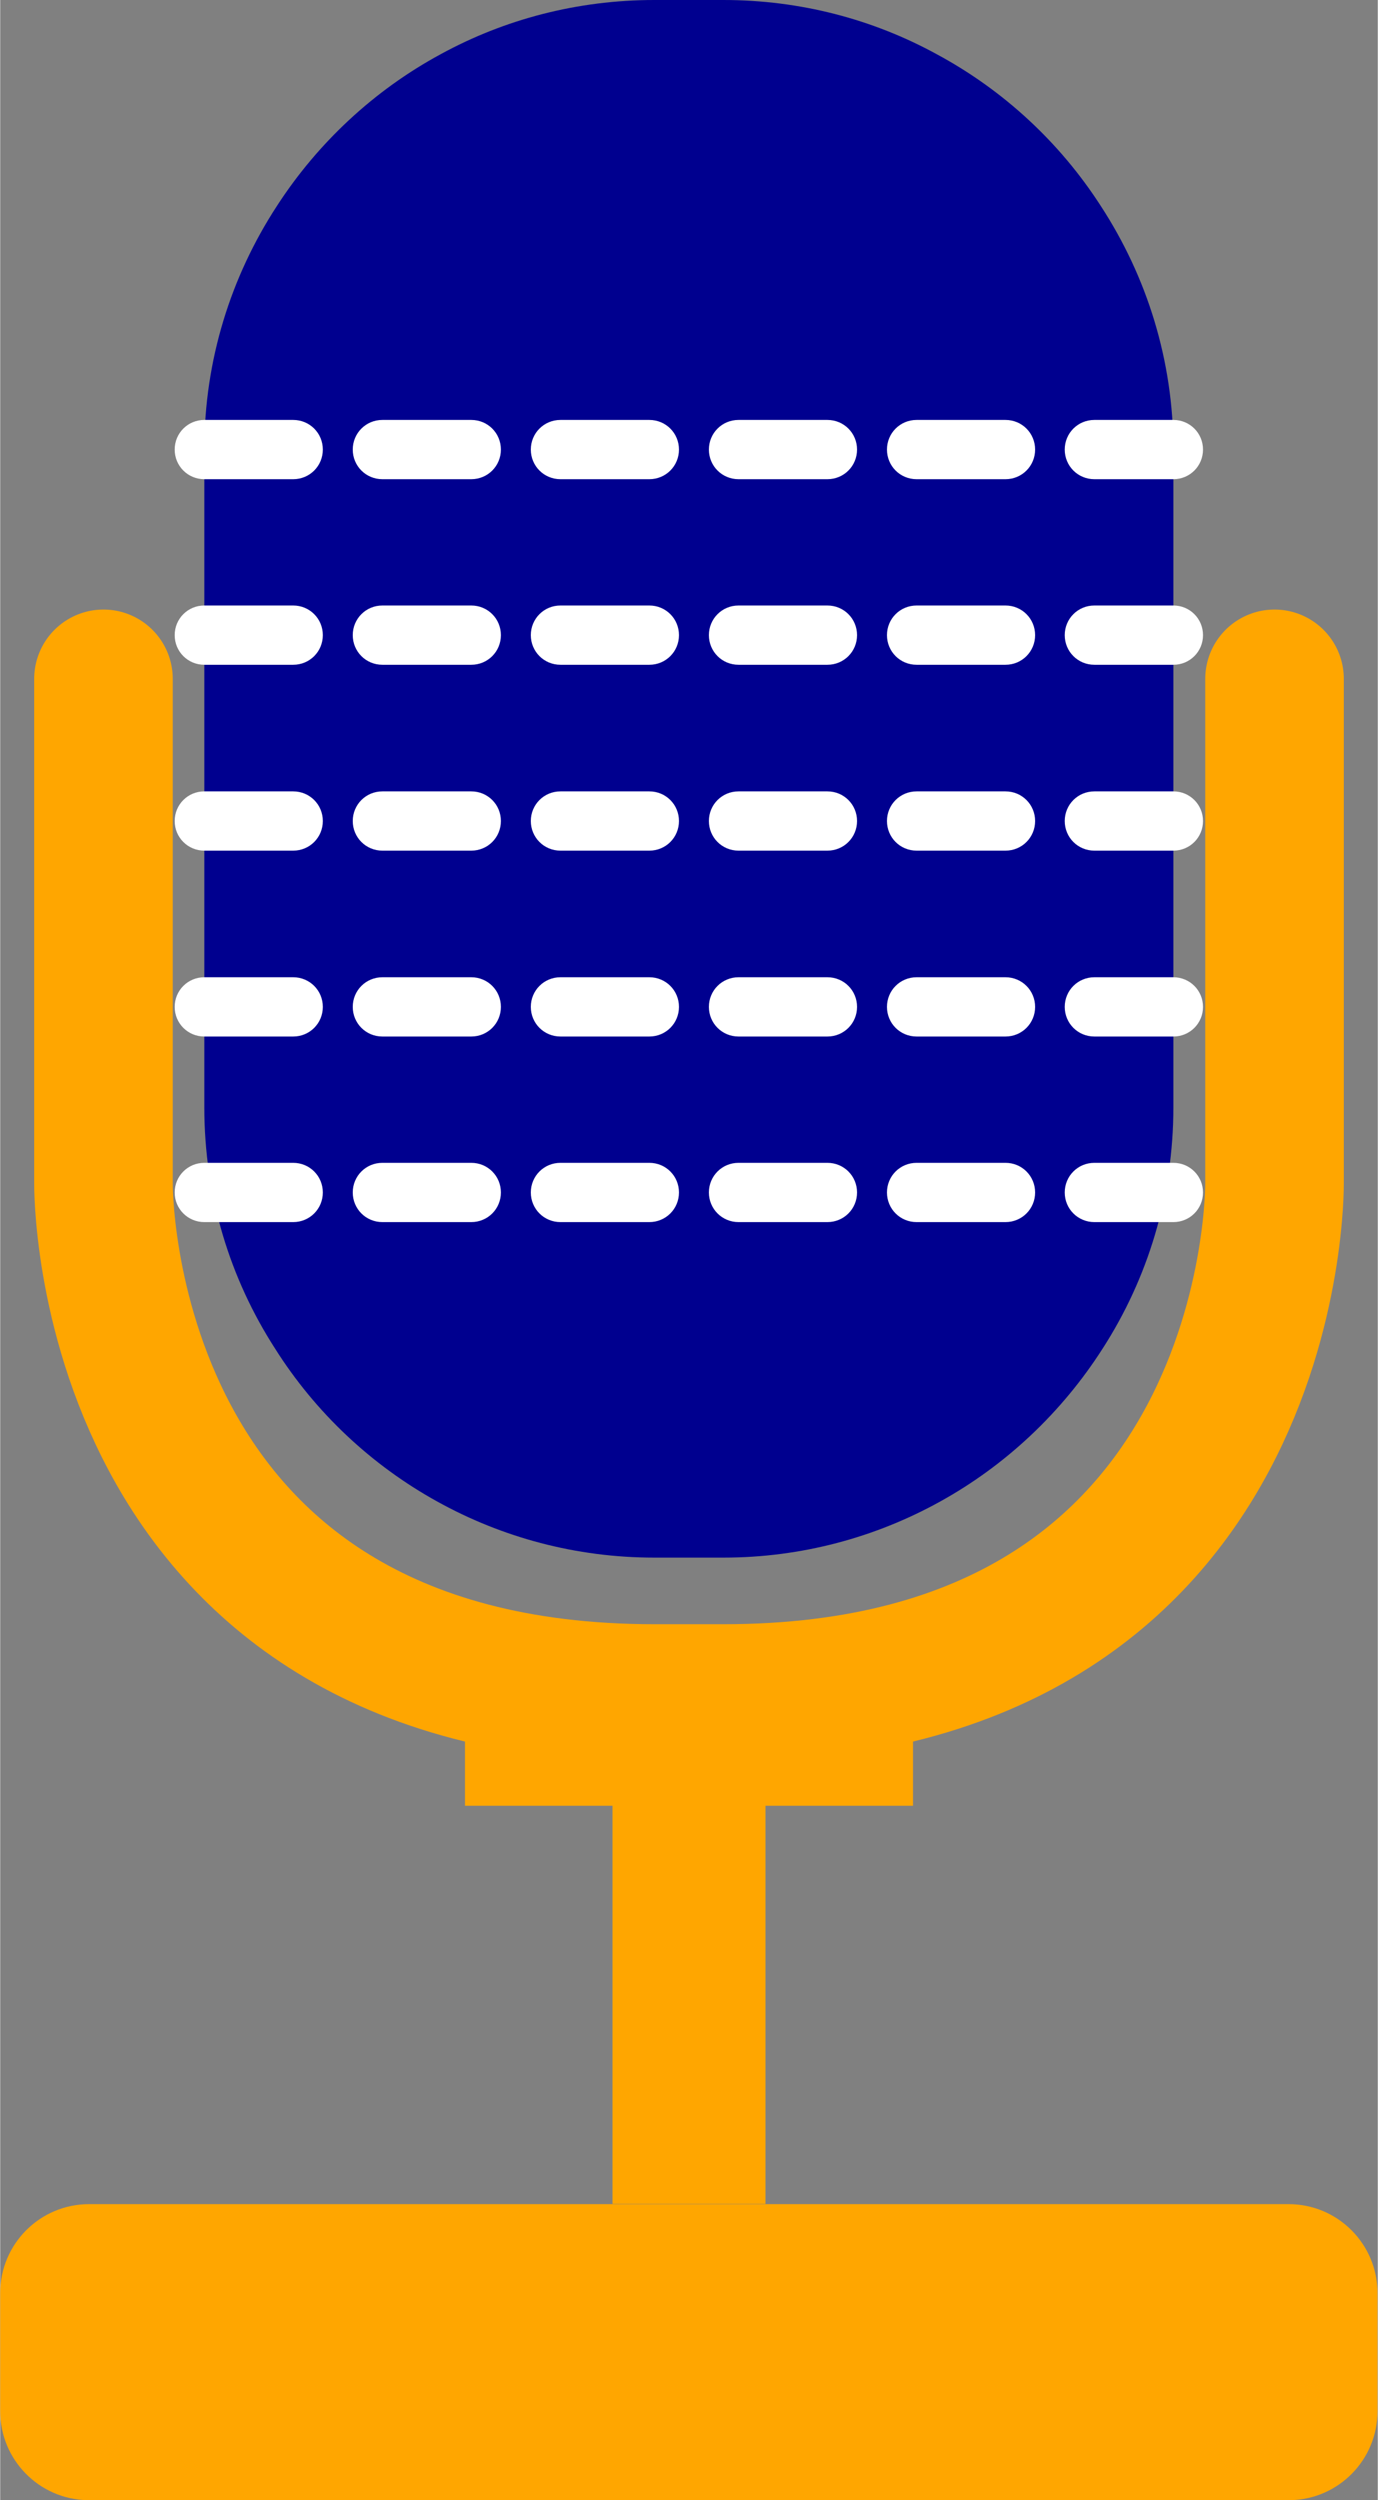<?xml version="1.0" encoding="UTF-8"?>
<!DOCTYPE svg PUBLIC "-//W3C//DTD SVG 1.1//EN" "http://www.w3.org/Graphics/SVG/1.1/DTD/svg11.dtd">
<!-- Creator: CorelDRAW 2021 (64-Bit) -->
<svg xmlns="http://www.w3.org/2000/svg" xml:space="preserve" width="0.425in" height="0.771in" version="1.1" style="shape-rendering:geometricPrecision; text-rendering:geometricPrecision; image-rendering:optimizeQuality; fill-rule:evenodd; clip-rule:evenodd"
viewBox="0 0 46.03 83.53"
 xmlns:xlink="http://www.w3.org/1999/xlink"
 xmlns:xodm="http://www.corel.com/coreldraw/odm/2003">
 <rect x="0" y="0" width="46.03" height="83.53" fill="#808080" stroke="none"/>
 <defs>
  <style type="text/css">
   <![CDATA[
    .str0 {stroke:#FFA600;stroke-width:4.63;stroke-linecap:round;stroke-miterlimit:10}
    .fil2 {fill:none;fill-rule:nonzero}
    .fil0 {fill:#00008F;fill-rule:nonzero}
    .fil1 {fill:#FFA600;fill-rule:nonzero}
    .fil3 {fill:white;fill-rule:nonzero}
   ]]>
  </style>
 </defs>
 <g id="Layer_x0020_1">
  <g id="_1797790819728">
   <path class="fil0" d="M39.2 15.02l0 21.98c0,2.95 -0.86,5.72 -2.36,8.05 -1.36,2.13 -3.23,3.9 -5.44,5.12 -2.15,1.19 -4.62,1.87 -7.24,1.87l-2.3 0c-2.63,0 -5.1,-0.68 -7.25,-1.87 -2.21,-1.22 -4.08,-2.98 -5.43,-5.12 -1.5,-2.33 -2.36,-5.09 -2.36,-8.05l0 -21.98c0,-2.99 0.89,-5.78 2.42,-8.13 1.37,-2.12 3.26,-3.88 5.48,-5.08 2.12,-1.16 4.56,-1.81 7.14,-1.81l2.3 0c2.58,0 5.01,0.65 7.13,1.81 2.23,1.2 4.12,2.95 5.49,5.08 1.53,2.35 2.42,5.14 2.42,8.13z"/>
   <path class="fil1" d="M2.91 83.53c-1.61,-0.03 -2.91,-1.35 -2.91,-2.97l0 -3.95c0,-1.64 1.33,-2.97 2.97,-2.97l40.08 0c1.64,0 2.97,1.33 2.97,2.97l0 3.95c0,1.62 -1.3,2.94 -2.91,2.97l-40.2 0z"/>
   <path class="fil2 str0" d="M42.58 22.68l0 16.85c0,0 0.2,17.05 -18.41,17.05l-2.31 0c-18.61,0 -18.41,-17.05 -18.41,-17.05l0 -16.85"/>
   <polygon class="fil1" points="25.57,73.63 20.46,73.63 20.46,58.45 25.57,58.45 "/>
   <polygon class="fil1" points="30.5,60.33 15.53,60.33 15.53,56.58 30.5,56.58 "/>
   <path class="fil3" d="M39.2 16.01l-2.64 0c-0.55,0 -0.99,-0.44 -0.99,-0.99 0,-0.55 0.44,-0.99 0.99,-0.99l2.64 0c0.55,0 0.99,0.44 0.99,0.99 0,0.55 -0.44,0.99 -0.99,0.99zm-5.61 0l-2.97 0c-0.55,0 -0.99,-0.44 -0.99,-0.99 0,-0.55 0.44,-0.99 0.99,-0.99l2.97 0c0.55,0 0.99,0.44 0.99,0.99 0,0.55 -0.44,0.99 -0.99,0.99zm-5.95 0l-2.97 0c-0.55,0 -0.99,-0.44 -0.99,-0.99 0,-0.55 0.44,-0.99 0.99,-0.99l2.97 0c0.55,0 0.99,0.44 0.99,0.99 0,0.55 -0.44,0.99 -0.99,0.99zm-5.95 0l-2.97 0c-0.55,0 -0.99,-0.44 -0.99,-0.99 0,-0.55 0.44,-0.99 0.99,-0.99l2.97 0c0.55,0 0.99,0.44 0.99,0.99 0,0.55 -0.44,0.99 -0.99,0.99zm-5.95 0l-2.97 0c-0.55,0 -0.99,-0.44 -0.99,-0.99 0,-0.55 0.44,-0.99 0.99,-0.99l2.97 0c0.55,0 0.99,0.44 0.99,0.99 0,0.55 -0.44,0.99 -0.99,0.99zm-5.95 0l-2.97 0c-0.55,0 -0.99,-0.44 -0.99,-0.99 0,-0.55 0.44,-0.99 0.99,-0.99l2.97 0c0.55,0 0.99,0.44 0.99,0.99 0,0.55 -0.44,0.99 -0.99,0.99z"/>
   <path class="fil3" d="M39.2 22.21l-2.64 0c-0.55,0 -0.99,-0.44 -0.99,-0.99 0,-0.55 0.44,-0.99 0.99,-0.99l2.64 0c0.55,0 0.99,0.44 0.99,0.99 0,0.55 -0.44,0.99 -0.99,0.99zm-5.61 0l-2.97 0c-0.55,0 -0.99,-0.44 -0.99,-0.99 0,-0.55 0.44,-0.99 0.99,-0.99l2.97 0c0.55,0 0.99,0.44 0.99,0.99 0,0.55 -0.44,0.99 -0.99,0.99zm-5.95 0l-2.97 0c-0.55,0 -0.99,-0.44 -0.99,-0.99 0,-0.55 0.44,-0.99 0.99,-0.99l2.97 0c0.55,0 0.99,0.44 0.99,0.99 0,0.55 -0.44,0.99 -0.99,0.99zm-5.95 0l-2.97 0c-0.55,0 -0.99,-0.44 -0.99,-0.99 0,-0.55 0.44,-0.99 0.99,-0.99l2.97 0c0.55,0 0.99,0.44 0.99,0.99 0,0.55 -0.44,0.99 -0.99,0.99zm-5.95 0l-2.97 0c-0.55,0 -0.99,-0.44 -0.99,-0.99 0,-0.55 0.44,-0.99 0.99,-0.99l2.97 0c0.55,0 0.99,0.44 0.99,0.99 0,0.55 -0.44,0.99 -0.99,0.99zm-5.95 0l-2.97 0c-0.55,0 -0.99,-0.44 -0.99,-0.99 0,-0.55 0.44,-0.99 0.99,-0.99l2.97 0c0.55,0 0.99,0.44 0.99,0.99 0,0.55 -0.44,0.99 -0.99,0.99z"/>
   <path class="fil3" d="M39.2 28.42l-2.64 0c-0.55,0 -0.99,-0.44 -0.99,-0.99 0,-0.55 0.44,-0.99 0.99,-0.99l2.64 0c0.55,0 0.99,0.44 0.99,0.99 0,0.55 -0.44,0.99 -0.99,0.99zm-5.61 0l-2.97 0c-0.55,0 -0.99,-0.44 -0.99,-0.99 0,-0.55 0.44,-0.99 0.99,-0.99l2.97 0c0.55,0 0.99,0.44 0.99,0.99 0,0.55 -0.44,0.99 -0.99,0.99zm-5.95 0l-2.97 0c-0.55,0 -0.99,-0.44 -0.99,-0.99 0,-0.55 0.44,-0.99 0.99,-0.99l2.97 0c0.55,0 0.99,0.44 0.99,0.99 0,0.55 -0.44,0.99 -0.99,0.99zm-5.95 0l-2.97 0c-0.55,0 -0.99,-0.44 -0.99,-0.99 0,-0.55 0.44,-0.99 0.99,-0.99l2.97 0c0.55,0 0.99,0.44 0.99,0.99 0,0.55 -0.44,0.99 -0.99,0.99zm-5.95 0l-2.97 0c-0.55,0 -0.99,-0.44 -0.99,-0.99 0,-0.55 0.44,-0.99 0.99,-0.99l2.97 0c0.55,0 0.99,0.44 0.99,0.99 0,0.55 -0.44,0.99 -0.99,0.99zm-5.95 0l-2.97 0c-0.55,0 -0.99,-0.44 -0.99,-0.99 0,-0.55 0.44,-0.99 0.99,-0.99l2.97 0c0.55,0 0.99,0.44 0.99,0.99 0,0.55 -0.44,0.99 -0.99,0.99z"/>
   <path class="fil3" d="M39.2 34.63l-2.64 0c-0.55,0 -0.99,-0.44 -0.99,-0.99 0,-0.55 0.44,-0.99 0.99,-0.99l2.64 0c0.55,0 0.99,0.44 0.99,0.99 0,0.55 -0.44,0.99 -0.99,0.99zm-5.61 0l-2.97 0c-0.55,0 -0.99,-0.44 -0.99,-0.99 0,-0.55 0.44,-0.99 0.99,-0.99l2.97 0c0.55,0 0.99,0.44 0.99,0.99 0,0.55 -0.44,0.99 -0.99,0.99zm-5.95 0l-2.97 0c-0.55,0 -0.99,-0.44 -0.99,-0.99 0,-0.55 0.44,-0.99 0.99,-0.99l2.97 0c0.55,0 0.99,0.44 0.99,0.99 0,0.55 -0.44,0.99 -0.99,0.99zm-5.95 0l-2.97 0c-0.55,0 -0.99,-0.44 -0.99,-0.99 0,-0.55 0.44,-0.99 0.99,-0.99l2.97 0c0.55,0 0.99,0.44 0.99,0.99 0,0.55 -0.44,0.99 -0.99,0.99zm-5.95 0l-2.97 0c-0.55,0 -0.99,-0.44 -0.99,-0.99 0,-0.55 0.44,-0.99 0.99,-0.99l2.97 0c0.55,0 0.99,0.44 0.99,0.99 0,0.55 -0.44,0.99 -0.99,0.99zm-5.95 0l-2.97 0c-0.55,0 -0.99,-0.44 -0.99,-0.99 0,-0.55 0.44,-0.99 0.99,-0.99l2.97 0c0.55,0 0.99,0.44 0.99,0.99 0,0.55 -0.44,0.99 -0.99,0.99z"/>
   <path class="fil3" d="M39.2 40.83l-2.64 0c-0.55,0 -0.99,-0.44 -0.99,-0.99 0,-0.55 0.44,-0.99 0.99,-0.99l2.64 0c0.55,0 0.99,0.44 0.99,0.99 0,0.55 -0.44,0.99 -0.99,0.99zm-5.61 0l-2.97 0c-0.55,0 -0.99,-0.44 -0.99,-0.99 0,-0.55 0.44,-0.99 0.99,-0.99l2.97 0c0.55,0 0.99,0.44 0.99,0.99 0,0.55 -0.44,0.99 -0.99,0.99zm-5.95 0l-2.97 0c-0.55,0 -0.99,-0.44 -0.99,-0.99 0,-0.55 0.44,-0.99 0.99,-0.99l2.97 0c0.55,0 0.99,0.44 0.99,0.99 0,0.55 -0.44,0.99 -0.99,0.99zm-5.95 0l-2.97 0c-0.55,0 -0.99,-0.44 -0.99,-0.99 0,-0.55 0.44,-0.99 0.99,-0.99l2.97 0c0.55,0 0.99,0.44 0.99,0.99 0,0.55 -0.44,0.99 -0.99,0.99zm-5.95 0l-2.97 0c-0.55,0 -0.99,-0.44 -0.99,-0.99 0,-0.55 0.44,-0.99 0.99,-0.99l2.97 0c0.55,0 0.99,0.44 0.99,0.99 0,0.55 -0.44,0.99 -0.99,0.99zm-5.95 0l-2.97 0c-0.55,0 -0.99,-0.44 -0.99,-0.99 0,-0.55 0.44,-0.99 0.99,-0.99l2.97 0c0.55,0 0.99,0.44 0.99,0.99 0,0.55 -0.44,0.99 -0.99,0.99z"/>
  </g>
 </g>
</svg>
